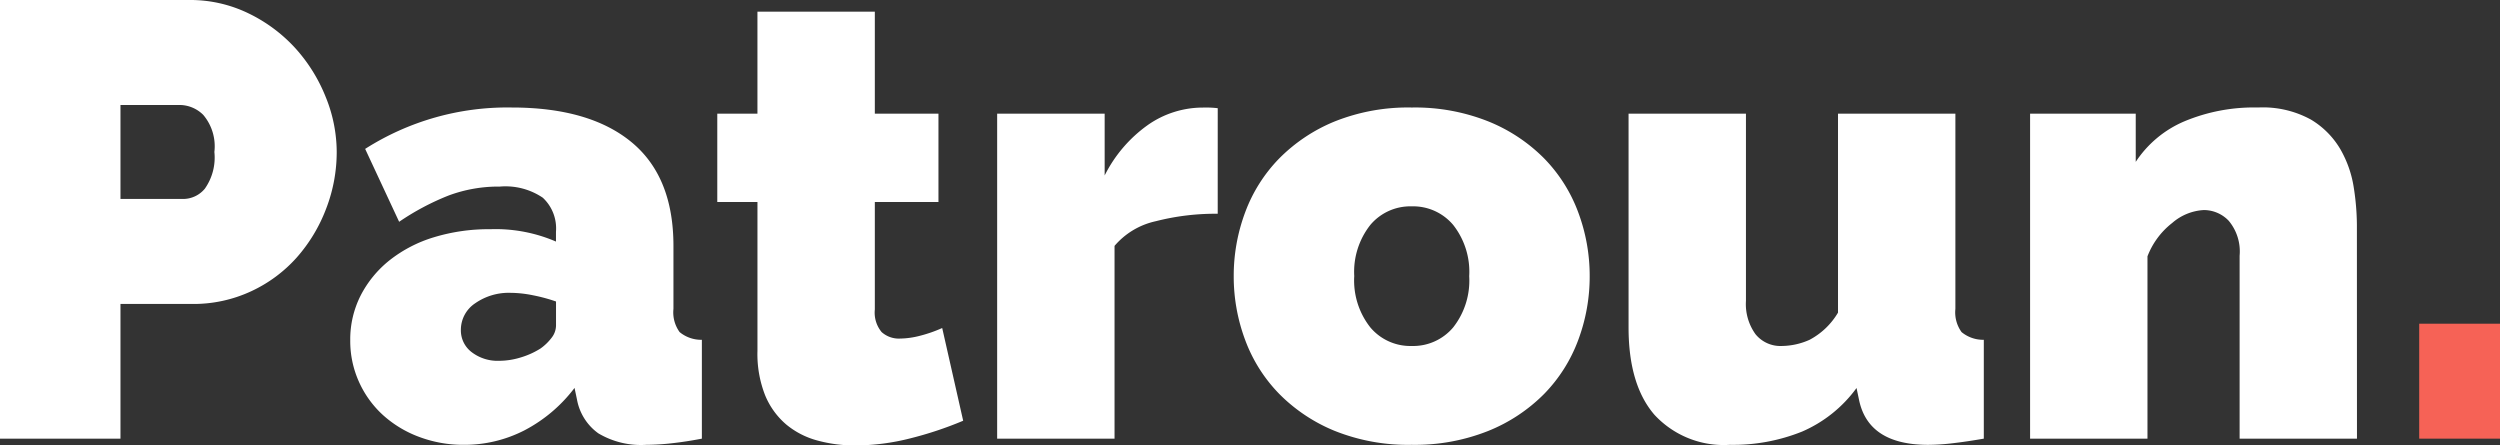 <svg xmlns="http://www.w3.org/2000/svg" viewBox="0 0 174 31">
  <rect x="0" y="0" width="174" height="31" fill="#333333" stroke="none"/>
  <path id="patroun" d="M2.623,0V-30.53H15.781a9.275,9.275,0,0,1,4.128.925A10.715,10.715,0,0,1,23.156-27.2a11.246,11.246,0,0,1,2.128,3.4,10.19,10.19,0,0,1,.774,3.848,10.937,10.937,0,0,1-.731,3.934,11.014,11.014,0,0,1-2.042,3.4A9.725,9.725,0,0,1,20.1-10.256,9.511,9.511,0,0,1,16-9.374H11.008V0Zm8.385-16.684h4.429a1.963,1.963,0,0,0,1.44-.71,3.756,3.756,0,0,0,.667-2.559,3.381,3.381,0,0,0-.774-2.58,2.346,2.346,0,0,0-1.548-.688H11.008ZM34.916.43a8.715,8.715,0,0,1-3.139-.559,7.78,7.78,0,0,1-2.515-1.527,7,7,0,0,1-1.656-2.3A6.917,6.917,0,0,1,27-6.837a6.752,6.752,0,0,1,.731-3.139,7.532,7.532,0,0,1,2.021-2.451,9.328,9.328,0,0,1,3.075-1.591,13.114,13.114,0,0,1,3.934-.559,10.6,10.6,0,0,1,4.558.86v-.688A2.91,2.91,0,0,0,40.4-16.77a4.639,4.639,0,0,0-2.988-.774,9.931,9.931,0,0,0-3.569.623,17.566,17.566,0,0,0-3.44,1.828l-2.365-5.074a18.4,18.4,0,0,1,10.191-2.881q5.418,0,8.342,2.408t2.924,7.224V-9.03a2.338,2.338,0,0,0,.43,1.613,2.365,2.365,0,0,0,1.548.537V0q-1.118.215-2.107.323A16.5,16.5,0,0,1,47.6.43a5.808,5.808,0,0,1-3.333-.8,3.709,3.709,0,0,1-1.484-2.344l-.172-.817A10.407,10.407,0,0,1,39.13-.581,9.134,9.134,0,0,1,34.916.43Zm2.451-5.848a5.138,5.138,0,0,0,1.505-.236,5.5,5.5,0,0,0,1.376-.624,3.523,3.523,0,0,0,.774-.753,1.4,1.4,0,0,0,.3-.839V-9.546a11.643,11.643,0,0,0-1.591-.43,7.972,7.972,0,0,0-1.548-.172,4.083,4.083,0,0,0-2.494.731A2.215,2.215,0,0,0,34.7-7.568a1.894,1.894,0,0,0,.752,1.548A2.967,2.967,0,0,0,37.367-5.418ZM69.66-1.247A25.13,25.13,0,0,1,65.984-.022a15.666,15.666,0,0,1-3.849.495A9.821,9.821,0,0,1,59.512.129,5.693,5.693,0,0,1,57.341-.989,5.335,5.335,0,0,1,55.879-3.01a7.835,7.835,0,0,1-.537-3.1V-16.469H52.546v-6.149h2.795v-7.1h8.17v7.1H67.94v6.149H63.511v7.482a2.118,2.118,0,0,0,.473,1.569,1.791,1.791,0,0,0,1.29.452A5.75,5.75,0,0,0,66.65-7.16,9.459,9.459,0,0,0,68.2-7.7ZM87.376-15.652a16.682,16.682,0,0,0-4.3.516,5.239,5.239,0,0,0-2.881,1.72V0h-8.17V-22.618h7.482v4.3a9.547,9.547,0,0,1,2.989-3.5,6.667,6.667,0,0,1,3.849-1.225,7.191,7.191,0,0,1,1.032.043ZM100.878.43a13.727,13.727,0,0,1-5.353-.968,11.59,11.59,0,0,1-3.87-2.58A10.648,10.648,0,0,1,89.29-6.859a12.609,12.609,0,0,1-.8-4.451,12.609,12.609,0,0,1,.8-4.451A10.648,10.648,0,0,1,91.655-19.5a11.59,11.59,0,0,1,3.87-2.58,13.727,13.727,0,0,1,5.353-.967,13.767,13.767,0,0,1,5.332.967A11.543,11.543,0,0,1,110.1-19.5a10.648,10.648,0,0,1,2.365,3.741,12.609,12.609,0,0,1,.8,4.451,12.609,12.609,0,0,1-.8,4.451A10.648,10.648,0,0,1,110.1-3.118a11.543,11.543,0,0,1-3.892,2.58A13.767,13.767,0,0,1,100.878.43Zm-4-11.739A5.271,5.271,0,0,0,98-7.74a3.637,3.637,0,0,0,2.881,1.29,3.637,3.637,0,0,0,2.881-1.29,5.271,5.271,0,0,0,1.118-3.569,5.271,5.271,0,0,0-1.118-3.569,3.637,3.637,0,0,0-2.881-1.29A3.637,3.637,0,0,0,98-14.878,5.271,5.271,0,0,0,96.879-11.309ZM123.023.43a6.562,6.562,0,0,1-5.246-2.086q-1.806-2.085-1.806-6.085V-22.618h8.17V-9.589a3.585,3.585,0,0,0,.667,2.322,2.231,2.231,0,0,0,1.827.817,4.832,4.832,0,0,0,1.935-.43,5.034,5.034,0,0,0,1.978-1.892V-22.618h8.17V-9.03a2.338,2.338,0,0,0,.43,1.613,2.365,2.365,0,0,0,1.548.537V0q-1.247.215-2.193.323a15.043,15.043,0,0,1-1.677.108q-4.171,0-4.816-3.139l-.172-.817a9.2,9.2,0,0,1-3.784,3.031A12.855,12.855,0,0,1,123.023.43ZM166.668,0H158.5V-12.728a3.333,3.333,0,0,0-.753-2.43A2.391,2.391,0,0,0,156-15.91a3.645,3.645,0,0,0-2.193.9,5.377,5.377,0,0,0-1.72,2.322V0h-8.17V-22.618h7.353v3.354a7.611,7.611,0,0,1,3.375-2.817,12.547,12.547,0,0,1,5.139-.967,6.947,6.947,0,0,1,3.676.839,5.861,5.861,0,0,1,2.064,2.085,7.669,7.669,0,0,1,.924,2.666,17.354,17.354,0,0,1,.215,2.58Z" transform="translate(-2.623 30.53)" fill="#ffffff" />
  <rect id="dot" width="6" height="8" transform="translate(168.377 22.53)" fill="#f66256"/>
</svg>
